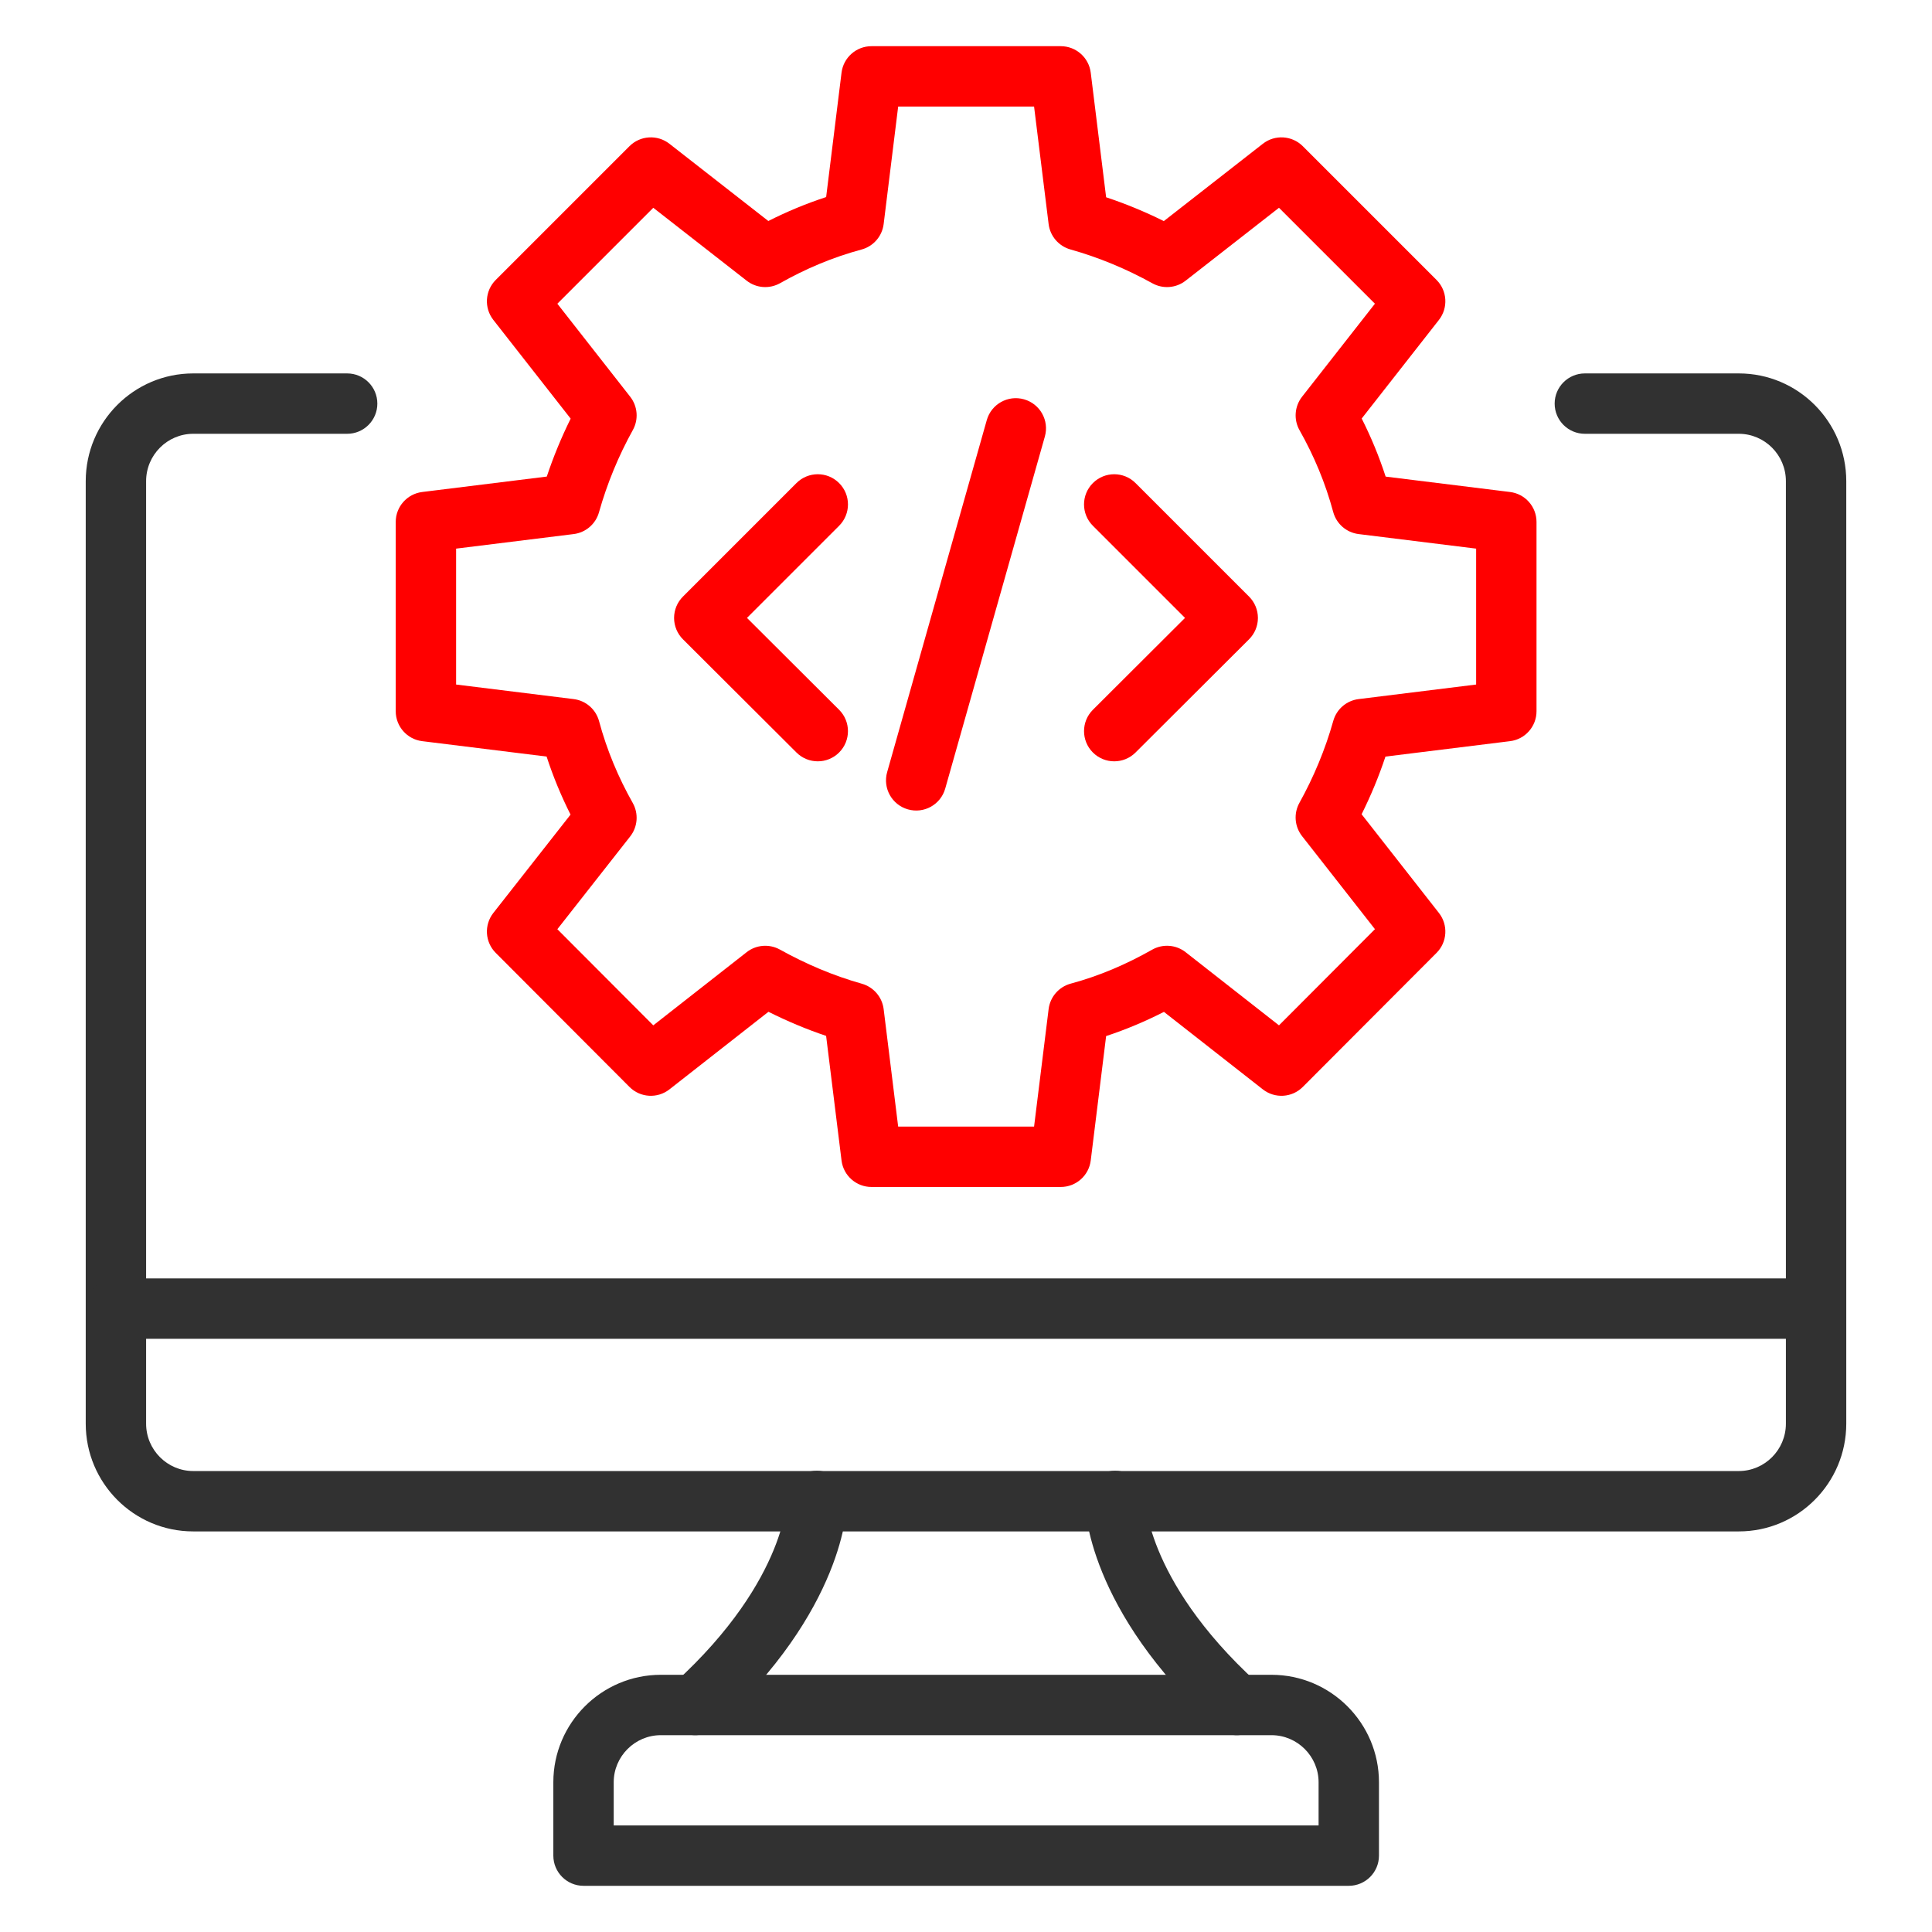 <?xml version="1.0" encoding="UTF-8"?> <svg xmlns="http://www.w3.org/2000/svg" width="64" height="64" viewBox="0 0 64 64" fill="none"><path fill-rule="evenodd" clip-rule="evenodd" d="M6.4 14.37C5.545 14.37 4.84 15.07 4.84 15.94V47.16C4.84 48.03 5.545 48.73 6.4 48.73H57.6C58.455 48.73 59.16 48.03 59.16 47.16V15.94C59.16 15.07 58.455 14.37 57.6 14.37H52.5C51.948 14.37 51.5 13.922 51.5 13.37C51.5 12.818 51.948 12.37 52.5 12.37H57.6C59.565 12.37 61.16 13.97 61.16 15.94V47.16C61.16 49.13 59.565 50.73 57.6 50.73H6.4C4.435 50.73 2.84 49.13 2.84 47.16V15.94C2.84 13.97 4.435 12.37 6.4 12.37H11.5C12.052 12.37 12.5 12.818 12.5 13.37C12.5 13.922 12.052 14.37 11.5 14.37H6.4Z" fill="#313131"></path><path fill-rule="evenodd" clip-rule="evenodd" d="M27.059 48.72C27.612 48.72 28.059 49.168 28.059 49.72H27.059C28.059 49.72 28.059 49.721 28.059 49.721L28.059 49.723L28.059 49.726L28.059 49.733L28.059 49.75C28.059 49.763 28.058 49.779 28.057 49.797C28.056 49.835 28.053 49.885 28.048 49.945C28.037 50.067 28.017 50.232 27.98 50.438C27.905 50.848 27.761 51.416 27.481 52.099C26.92 53.47 25.825 55.281 23.704 57.218C23.296 57.591 22.663 57.562 22.291 57.154C21.918 56.746 21.947 56.114 22.355 55.742C24.264 53.999 25.184 52.43 25.63 51.341C25.854 50.794 25.961 50.361 26.012 50.08C26.038 49.939 26.05 49.835 26.055 49.774C26.058 49.743 26.059 49.723 26.059 49.714C26.059 49.712 26.059 49.71 26.059 49.709C26.065 49.162 26.511 48.72 27.059 48.72Z" fill="#313131"></path><path fill-rule="evenodd" clip-rule="evenodd" d="M36.94 48.72C37.492 48.72 37.94 49.168 37.94 49.72H36.94C37.94 49.72 37.94 49.719 37.94 49.719L37.94 49.718L37.939 49.715L37.939 49.712L37.939 49.708C37.939 49.707 37.939 49.709 37.94 49.714C37.94 49.723 37.941 49.743 37.944 49.774C37.949 49.835 37.961 49.939 37.986 50.08C38.038 50.361 38.145 50.794 38.369 51.341C38.815 52.43 39.735 53.999 41.644 55.742C42.052 56.114 42.08 56.746 41.708 57.154C41.336 57.562 40.703 57.591 40.295 57.218C38.174 55.281 37.079 53.47 36.518 52.099C36.238 51.416 36.093 50.848 36.019 50.438C35.981 50.232 35.962 50.067 35.951 49.945C35.946 49.885 35.943 49.835 35.941 49.797C35.941 49.779 35.94 49.763 35.94 49.75L35.94 49.733L35.94 49.726L35.94 49.723L35.94 49.721C35.94 49.721 35.94 49.72 36.94 49.72H35.94C35.94 49.168 36.387 48.72 36.94 48.72Z" fill="#313131"></path><path fill-rule="evenodd" clip-rule="evenodd" d="M21.89 57.48C21.032 57.48 20.33 58.182 20.33 59.04V60.47H43.68V59.04C43.68 58.182 42.978 57.48 42.12 57.48H21.89ZM18.33 59.04C18.33 57.078 19.928 55.48 21.89 55.48H42.12C44.082 55.48 45.68 57.078 45.68 59.04V61.47C45.68 62.022 45.232 62.47 44.68 62.47H19.33C18.778 62.47 18.33 62.022 18.33 61.47V59.04Z" fill="#313131"></path><path fill-rule="evenodd" clip-rule="evenodd" d="M2.85 43.35C2.85 42.798 3.297 42.35 3.85 42.35H60.15C60.702 42.35 61.15 42.798 61.15 43.35C61.15 43.902 60.702 44.35 60.15 44.35H3.85C3.297 44.35 2.85 43.902 2.85 43.35Z" fill="#313131"></path><path fill-rule="evenodd" clip-rule="evenodd" d="M27.877 2.407C27.939 1.906 28.365 1.53 28.869 1.53H35.139C35.644 1.53 36.07 1.906 36.132 2.407L36.642 6.535C37.301 6.754 37.939 7.019 38.553 7.324L41.834 4.762C42.232 4.451 42.799 4.486 43.157 4.843L47.587 9.273C47.944 9.63 47.978 10.198 47.667 10.597L45.108 13.864C45.419 14.48 45.685 15.122 45.901 15.788L50.022 16.298C50.523 16.36 50.899 16.785 50.899 17.29V23.56C50.899 24.065 50.523 24.491 50.022 24.552L45.895 25.063C45.676 25.722 45.411 26.359 45.105 26.973L47.667 30.244C47.978 30.641 47.944 31.209 47.587 31.566L43.157 36.006C42.8 36.365 42.231 36.399 41.833 36.087L38.557 33.52C37.945 33.831 37.308 34.102 36.642 34.321L36.132 38.443C36.07 38.944 35.644 39.32 35.139 39.32H28.869C28.365 39.32 27.939 38.944 27.877 38.443L27.366 34.315C26.705 34.093 26.068 33.823 25.456 33.517L22.176 36.087C21.778 36.399 21.209 36.365 20.852 36.006L16.422 31.566C16.064 31.208 16.031 30.64 16.343 30.242L18.9 26.985C18.59 26.369 18.324 25.728 18.107 25.062L13.987 24.552C13.486 24.491 13.109 24.065 13.109 23.56V17.29C13.109 16.785 13.486 16.36 13.987 16.298L18.113 15.787C18.333 15.127 18.598 14.485 18.904 13.868L16.342 10.597C16.03 10.198 16.065 9.63 16.422 9.273L20.852 4.843C21.209 4.486 21.777 4.451 22.175 4.762L25.452 7.321C26.065 7.011 26.702 6.745 27.367 6.528L27.877 2.407ZM29.753 3.53L29.272 7.423C29.222 7.827 28.932 8.16 28.539 8.266C27.587 8.522 26.694 8.899 25.841 9.381C25.489 9.579 25.052 9.547 24.734 9.298L21.641 6.883L18.463 10.061L20.877 13.143C21.124 13.46 21.159 13.893 20.964 14.245C20.491 15.098 20.111 16.016 19.842 16.971C19.733 17.359 19.402 17.643 19.002 17.692L15.109 18.174V22.676L19.002 23.158C19.406 23.207 19.739 23.497 19.845 23.89C20.102 24.845 20.479 25.747 20.96 26.598C21.159 26.951 21.126 27.389 20.876 27.708L18.463 30.781L21.641 33.966L24.733 31.543C25.049 31.295 25.483 31.261 25.834 31.455C26.695 31.933 27.603 32.321 28.55 32.587C28.938 32.697 29.222 33.028 29.272 33.427L29.753 37.32H34.255L34.737 33.427C34.787 33.023 35.077 32.69 35.469 32.584C36.417 32.329 37.309 31.945 38.167 31.459C38.52 31.26 38.958 31.293 39.276 31.543L42.368 33.966L45.547 30.78L43.132 27.697C42.884 27.38 42.85 26.947 43.045 26.595C43.519 25.74 43.899 24.831 44.167 23.879C44.276 23.491 44.607 23.207 45.007 23.158L48.899 22.676V18.174L45.007 17.692C44.603 17.642 44.27 17.353 44.164 16.96C43.907 16.005 43.53 15.103 43.049 14.252C42.85 13.9 42.883 13.462 43.132 13.143L45.546 10.061L42.368 6.883L39.275 9.298C38.959 9.545 38.526 9.579 38.175 9.385C37.319 8.911 36.411 8.531 35.458 8.263C35.071 8.153 34.786 7.822 34.737 7.423L34.255 3.53H29.753Z" fill="#FF0000"></path><path fill-rule="evenodd" clip-rule="evenodd" d="M33.922 13.228C34.454 13.378 34.763 13.931 34.612 14.462L31.312 26.122C31.162 26.654 30.609 26.963 30.078 26.812C29.546 26.662 29.237 26.109 29.388 25.578L32.688 13.918C32.838 13.386 33.391 13.077 33.922 13.228Z" fill="#FF0000"></path><path fill-rule="evenodd" clip-rule="evenodd" d="M36.203 16.003C36.594 15.612 37.227 15.612 37.617 16.003L41.377 19.763C41.565 19.951 41.67 20.205 41.67 20.471C41.67 20.736 41.564 20.991 41.376 21.178L37.616 24.928C37.225 25.318 36.592 25.317 36.202 24.926C35.812 24.535 35.813 23.902 36.204 23.512L39.255 20.469L36.203 17.417C35.812 17.026 35.812 16.393 36.203 16.003Z" fill="#FF0000"></path><path fill-rule="evenodd" clip-rule="evenodd" d="M27.797 16.003C28.188 16.393 28.188 17.026 27.797 17.417L24.745 20.469L27.796 23.512C28.187 23.902 28.188 24.535 27.798 24.926C27.408 25.317 26.775 25.318 26.384 24.928L22.624 21.178C22.436 20.991 22.33 20.736 22.33 20.471C22.33 20.205 22.435 19.951 22.623 19.763L26.383 16.003C26.773 15.612 27.407 15.612 27.797 16.003Z" fill="#FF0000"></path></svg> 